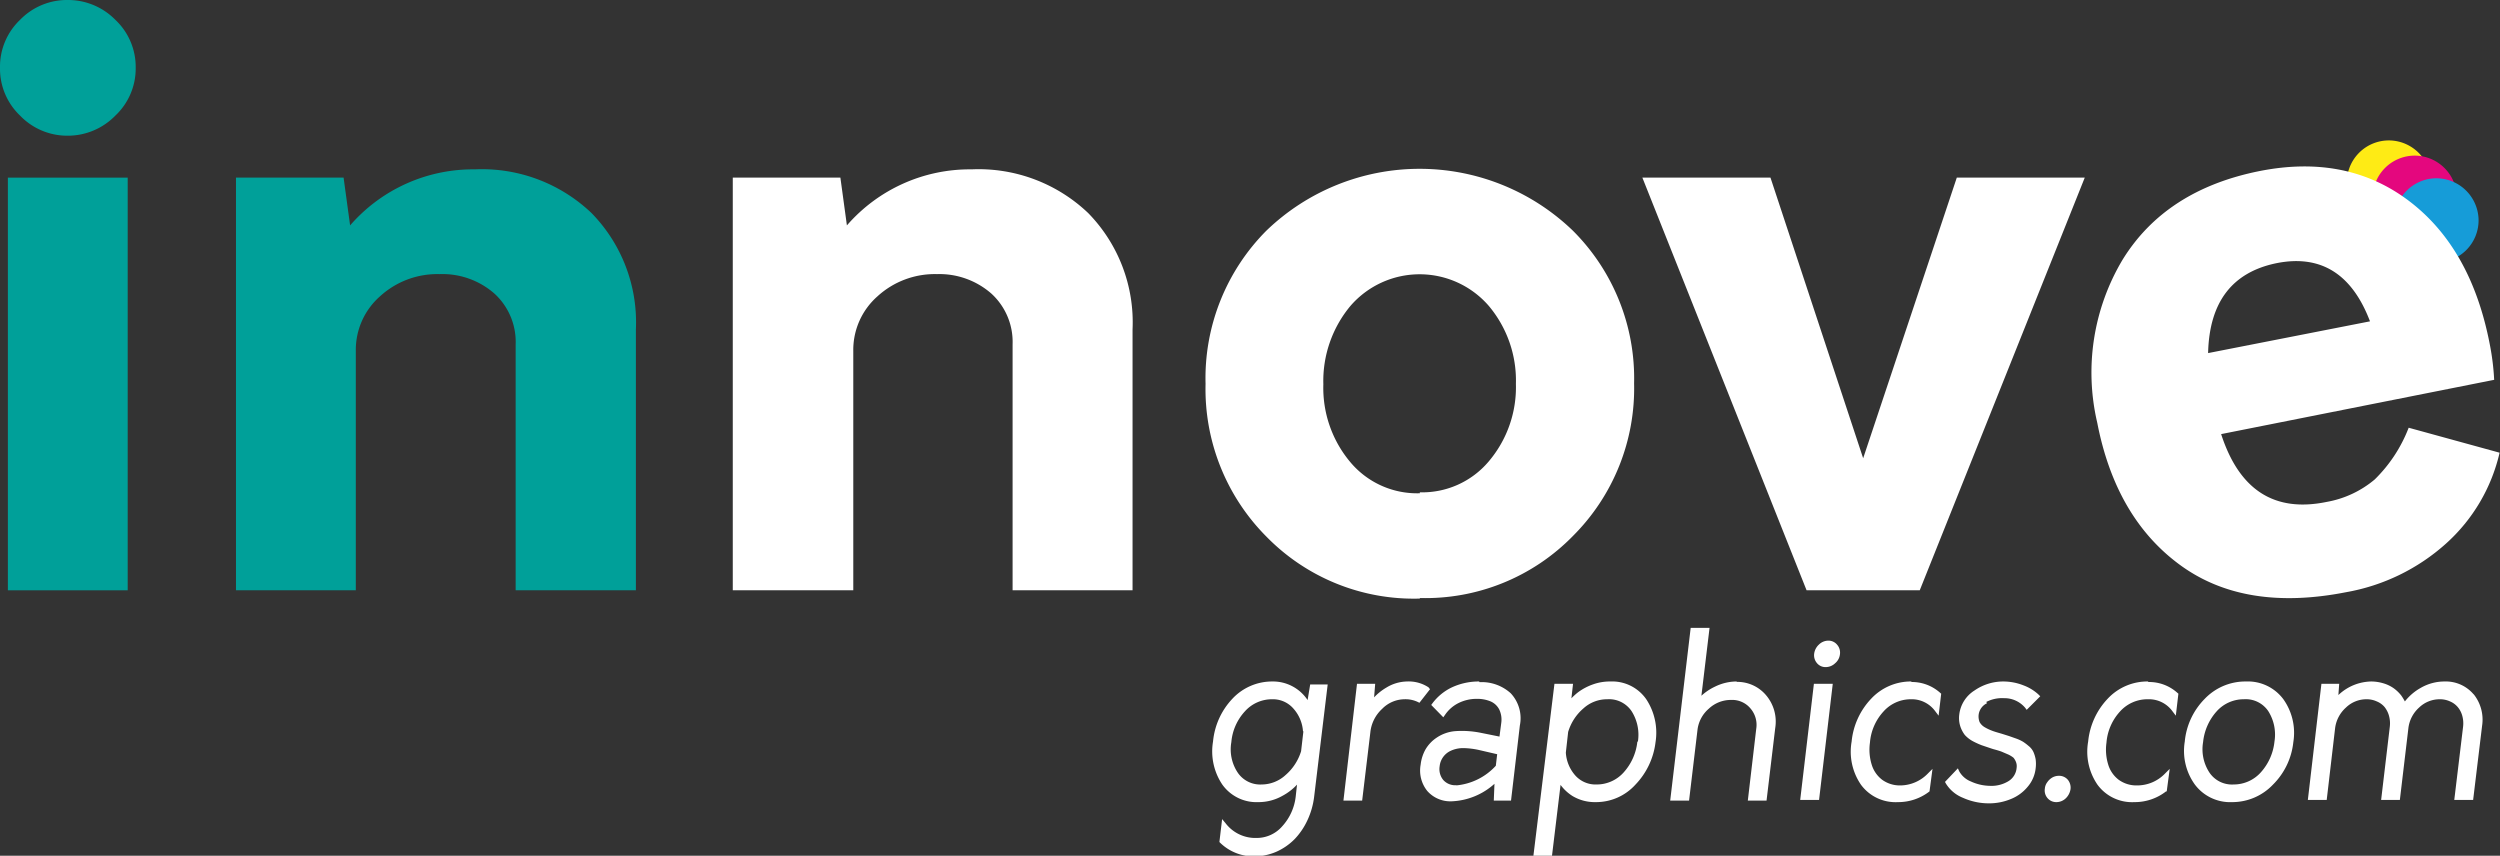 <svg xmlns="http://www.w3.org/2000/svg" viewBox="0 0 184.23 63.06"><rect x="0" y="0" width="184.23" height="63.06" fill="#333333" stroke="none"/><defs><style>.b189b82d-adbe-43bc-82d9-5030659cd5f6{fill:#feeb15;}.a14f8dc1-c607-4e0a-b6d3-e0dc8bd83a44{fill:#e4077e;}.af798ea0-d527-475e-b78e-ef0f033027f4{fill:#169cd8;}.e155712e-3bd4-4134-af33-a70eb3de1716{fill:#00a099;}.aaca3912-edbc-4f35-bb6c-9f72156db280{fill:#fff;}</style></defs><g id="e128eccd-223e-4f80-9b44-8bc164604695" data-name="Capa 2"><g id="f96f08c3-505b-4724-8caa-3e23aecc6b80" data-name="Capa 1"><path class="b189b82d-adbe-43bc-82d9-5030659cd5f6" d="M179.14,13.35a3.1,3.1,0,1,1-3.22-3,3.11,3.11,0,0,1,3.22,3"></path><path class="a14f8dc1-c607-4e0a-b6d3-e0dc8bd83a44" d="M181.05,14.47a3.1,3.1,0,1,1-3.22-3,3.12,3.12,0,0,1,3.22,3"></path><path class="af798ea0-d527-475e-b78e-ef0f033027f4" d="M182.65,16.14a3.1,3.1,0,1,1-3.23-3,3.12,3.12,0,0,1,3.23,3"></path><path class="e155712e-3bd4-4134-af33-a70eb3de1716" d="M5,10A4.82,4.82,0,0,1,1.48,8.52,4.77,4.77,0,0,1,0,5,4.77,4.77,0,0,1,1.48,1.46,4.82,4.82,0,0,1,5,0,4.89,4.89,0,0,1,8.5,1.46,4.77,4.77,0,0,1,10,5,4.77,4.77,0,0,1,8.5,8.52,4.89,4.89,0,0,1,5,10"></path><path class="aaca3912-edbc-4f35-bb6c-9f72156db280" d="M96.36,51.59a3.06,3.06,0,0,0-2.61-1.37,4,4,0,0,0-2.94,1.28,5.31,5.31,0,0,0-1.42,3.15,4.38,4.38,0,0,0,.68,3.16,3.09,3.09,0,0,0,2.66,1.3,3.57,3.57,0,0,0,1.77-.46,4.1,4.1,0,0,0,1.08-.83l-.09.82a3.9,3.9,0,0,1-1,2.25,2.48,2.48,0,0,1-1.89.86,2.76,2.76,0,0,1-2.29-1.09l-.25-.3-.2,1.69.06.06a3.55,3.55,0,0,0,2.49,1,4.15,4.15,0,0,0,1.64-.34,4.4,4.4,0,0,0,1.35-.93,5.09,5.09,0,0,0,.94-1.38,5.66,5.66,0,0,0,.5-1.73l1-8.29H96.55Zm-.31,2.3-.17,1.47a3.79,3.79,0,0,1-1.15,1.76,2.62,2.62,0,0,1-1.75.69,2,2,0,0,1-1.78-.89,3.09,3.09,0,0,1-.46-2.23,3.83,3.83,0,0,1,1-2.27,2.67,2.67,0,0,1,2-.89,2,2,0,0,1,1.56.67,2.8,2.8,0,0,1,.72,1.69"></path><path class="aaca3912-edbc-4f35-bb6c-9f72156db280" d="M105.27,50.65a2.66,2.66,0,0,0-1.59-.43,3,3,0,0,0-1.5.44,4.05,4.05,0,0,0-.92.73l.08-1H100L99,59h1.38l.6-5a2.73,2.73,0,0,1,.87-1.76,2.34,2.34,0,0,1,1.63-.71,2.11,2.11,0,0,1,1,.2l.12.06.78-1Z"></path><path class="aaca3912-edbc-4f35-bb6c-9f72156db280" d="M109,50.22a4.71,4.71,0,0,0-2,.43,3.86,3.86,0,0,0-1.45,1.19l-.08.11.89.91.12-.17a2.6,2.6,0,0,1,1-.88,3,3,0,0,1,1.37-.31,2.54,2.54,0,0,1,1,.19,1.29,1.29,0,0,1,.63.59,1.74,1.74,0,0,1,.15,1l-.13,1-1.39-.28a7,7,0,0,0-1.88-.12,2.87,2.87,0,0,0-1.36.48,2.66,2.66,0,0,0-.83.88,3,3,0,0,0-.35,1.11,2.4,2.4,0,0,0,.49,1.94,2.27,2.27,0,0,0,1.8.76,5,5,0,0,0,3.15-1.29L110.08,59h1.27l.65-5.53a2.69,2.69,0,0,0-.67-2.38,3.18,3.18,0,0,0-2.3-.82m-1.68,7.59a1.17,1.17,0,0,1-1-.39,1.27,1.27,0,0,1-.26-1,1.41,1.41,0,0,1,.77-1.12,2.17,2.17,0,0,1,1-.22,5.83,5.83,0,0,1,1.09.13l1.38.32-.1.85a4.5,4.5,0,0,1-2.94,1.45"></path><path class="aaca3912-edbc-4f35-bb6c-9f72156db280" d="M118.64,50.22a3.67,3.67,0,0,0-1.24.21,4.19,4.19,0,0,0-1.09.57,4.41,4.41,0,0,0-.51.46l.12-1.07h-1.37L113,63.06h1.37l.63-5.22a3.27,3.27,0,0,0,.88.82,3.2,3.2,0,0,0,1.7.45,3.91,3.91,0,0,0,2.93-1.28A5.44,5.44,0,0,0,122,54.69a4.47,4.47,0,0,0-.69-3.17,3.06,3.06,0,0,0-2.65-1.3m2,4.43a4,4,0,0,1-1,2.26,2.66,2.66,0,0,1-2,.9,2,2,0,0,1-1.57-.66,2.79,2.79,0,0,1-.7-1.69l.17-1.52a3.67,3.67,0,0,1,1.13-1.74,2.58,2.58,0,0,1,1.75-.67,2,2,0,0,1,1.79.87,3.24,3.24,0,0,1,.47,2.25"></path><path class="aaca3912-edbc-4f35-bb6c-9f72156db280" d="M128,50.22a3.64,3.64,0,0,0-1.62.38,4,4,0,0,0-1,.67l.6-5h-1.39L123.08,59h1.39l.62-5.2a2.44,2.44,0,0,1,.83-1.57,2.37,2.37,0,0,1,1.64-.65,1.75,1.75,0,0,1,1.43.62,1.85,1.85,0,0,1,.43,1.51L128.8,59h1.38l.64-5.35a3,3,0,0,0-.66-2.4,2.77,2.77,0,0,0-2.21-1"></path><polygon class="aaca3912-edbc-4f35-bb6c-9f72156db280" points="132.66 58.95 134.05 58.95 135.06 50.39 133.67 50.39 132.66 58.95"></polygon><path class="aaca3912-edbc-4f35-bb6c-9f72156db280" d="M134.73,47.21a1,1,0,0,0-.69.29,1.1,1.1,0,0,0-.35.67.89.89,0,0,0,.2.69.81.81,0,0,0,.65.3,1,1,0,0,0,.69-.28,1,1,0,0,0,.36-.67.88.88,0,0,0-.21-.7.82.82,0,0,0-.65-.3"></path><path class="aaca3912-edbc-4f35-bb6c-9f72156db280" d="M140.89,50.22a4,4,0,0,0-3,1.27,5.33,5.33,0,0,0-1.44,3.16,4.3,4.3,0,0,0,.69,3.18,3.16,3.16,0,0,0,2.71,1.28,3.76,3.76,0,0,0,2.34-.79l0,0,.22-1.66-.35.35a2.85,2.85,0,0,1-2,.87,2.23,2.23,0,0,1-1.35-.41,2.2,2.2,0,0,1-.78-1.12,3.72,3.72,0,0,1-.13-1.62,3.84,3.84,0,0,1,1-2.3,2.69,2.69,0,0,1,2-.9,2.14,2.14,0,0,1,1.81.88l.25.33.19-1.62-.07-.06a3.11,3.11,0,0,0-2.17-.8"></path><path class="aaca3912-edbc-4f35-bb6c-9f72156db280" d="M146.37,51.73a2.51,2.51,0,0,1,1.3-.28,2,2,0,0,1,1.57.71l.11.15,1-1-.12-.12a3.34,3.34,0,0,0-1.13-.69,4.07,4.07,0,0,0-1.46-.28,3.7,3.7,0,0,0-2.13.66,2.43,2.43,0,0,0-1.13,1.79,2,2,0,0,0,.08.86,2.19,2.19,0,0,0,.33.63,2.24,2.24,0,0,0,.59.46,5.85,5.85,0,0,0,.66.3l.71.24.16.05c.26.07.46.13.59.18l.49.21a1.93,1.93,0,0,1,.39.24,1.15,1.15,0,0,1,.18.31.83.83,0,0,1,.05.42,1.27,1.27,0,0,1-.61,1,2.4,2.4,0,0,1-1.36.34,3.48,3.48,0,0,1-1.42-.33,1.69,1.69,0,0,1-.84-.74l-.1-.22-.95,1,.06.11a2.61,2.61,0,0,0,1.26,1.06,4.63,4.63,0,0,0,1.92.41,4.14,4.14,0,0,0,1.62-.32,3.08,3.08,0,0,0,1.24-.91,2.49,2.49,0,0,0,.58-1.34,2.53,2.53,0,0,0,0-.68,2.37,2.37,0,0,0-.16-.53,1.23,1.23,0,0,0-.36-.45,3.68,3.68,0,0,0-.41-.31,2.94,2.94,0,0,0-.52-.24l-.51-.18-.54-.17c-.31-.09-.56-.16-.73-.23a3.29,3.29,0,0,1-.54-.26,1,1,0,0,1-.36-.37,1.15,1.15,0,0,1-.07-.54,1.09,1.09,0,0,1,.62-.85"></path><path class="aaca3912-edbc-4f35-bb6c-9f72156db280" d="M151.73,57.17a1,1,0,0,0-.48.12,1.16,1.16,0,0,0-.38.35.89.89,0,0,0-.18.47.86.86,0,0,0,.2.71.84.84,0,0,0,.65.29,1,1,0,0,0,.69-.28,1.18,1.18,0,0,0,.35-.67.91.91,0,0,0-.2-.7.84.84,0,0,0-.65-.29"></path><path class="aaca3912-edbc-4f35-bb6c-9f72156db280" d="M158.32,50.22a4,4,0,0,0-3,1.27,5.33,5.33,0,0,0-1.44,3.16,4.3,4.3,0,0,0,.69,3.18,3.16,3.16,0,0,0,2.71,1.28,3.76,3.76,0,0,0,2.34-.79l.05,0,.22-1.66-.35.35a2.85,2.85,0,0,1-2.05.87,2.23,2.23,0,0,1-1.35-.41,2.2,2.2,0,0,1-.78-1.12,3.72,3.72,0,0,1-.13-1.62,3.84,3.84,0,0,1,1-2.3,2.71,2.71,0,0,1,2.05-.9,2.14,2.14,0,0,1,1.81.88l.25.33.19-1.62-.07-.06a3.11,3.11,0,0,0-2.17-.8"></path><path class="aaca3912-edbc-4f35-bb6c-9f72156db280" d="M165.46,50.22a4.14,4.14,0,0,0-3,1.29A5.15,5.15,0,0,0,161,54.65a4.24,4.24,0,0,0,.74,3.16,3.25,3.25,0,0,0,2.75,1.3,4.13,4.13,0,0,0,3-1.28A5.17,5.17,0,0,0,169,54.69a4.27,4.27,0,0,0-.74-3.17,3.26,3.26,0,0,0-2.75-1.3m-.91,7.59a2,2,0,0,1-1.79-.89,3.13,3.13,0,0,1-.46-2.23,4,4,0,0,1,1-2.27,2.67,2.67,0,0,1,2-.89,2,2,0,0,1,1.8.87,3.23,3.23,0,0,1,.46,2.25,4,4,0,0,1-1,2.26,2.68,2.68,0,0,1-2,.9"></path><path class="aaca3912-edbc-4f35-bb6c-9f72156db280" d="M182.28,51.16a2.68,2.68,0,0,0-2.13-.94,3.49,3.49,0,0,0-1.76.47,3.89,3.89,0,0,0-1.17,1,4,4,0,0,0-.27-.44,2.75,2.75,0,0,0-.58-.55,2.59,2.59,0,0,0-.75-.35,3.16,3.16,0,0,0-.87-.13,3.6,3.6,0,0,0-2.43,1l.06-.83h-1.31l-1,8.56h1.39l.62-5.3a2.44,2.44,0,0,1,.8-1.51,2.16,2.16,0,0,1,1.51-.61,1.76,1.76,0,0,1,.76.16,1.47,1.47,0,0,1,.58.42,1.83,1.83,0,0,1,.32.64,2.09,2.09,0,0,1,.06.8l-.64,5.4h1.38l.63-5.3a2.43,2.43,0,0,1,.79-1.51,2.18,2.18,0,0,1,1.52-.61,1.76,1.76,0,0,1,.76.16,1.51,1.51,0,0,1,.57.42,1.69,1.69,0,0,1,.33.64,2.09,2.09,0,0,1,.06.8l-.65,5.4h1.39l.66-5.46a3,3,0,0,0-.62-2.33"></path><rect class="e155712e-3bd4-4134-af33-a70eb3de1716" x="0.58" y="13.09" width="8.83" height="30.41"></rect><path class="e155712e-3bd4-4134-af33-a70eb3de1716" d="M35,12.48a11.7,11.7,0,0,1,8.59,3.22,11.51,11.51,0,0,1,3.27,8.58V43.5H38V25.37a4.82,4.82,0,0,0-1.57-3.74A5.81,5.81,0,0,0,32.4,20.2,6.26,6.26,0,0,0,28,21.84a5.26,5.26,0,0,0-1.78,4V43.5H17.39V13.09h7.93l.48,3.52A12,12,0,0,1,35,12.48"></path><path class="aaca3912-edbc-4f35-bb6c-9f72156db280" d="M71.6,12.48a11.7,11.7,0,0,1,8.59,3.22,11.51,11.51,0,0,1,3.27,8.58V43.5H74.62V25.37a4.82,4.82,0,0,0-1.57-3.74,5.81,5.81,0,0,0-4-1.43,6.26,6.26,0,0,0-4.39,1.64,5.26,5.26,0,0,0-1.78,4V43.5H54V13.09h7.93l.48,3.52a12,12,0,0,1,9.2-4.13"></path><path class="aaca3912-edbc-4f35-bb6c-9f72156db280" d="M104.63,44.11a15.18,15.18,0,0,1-11.31-4.57,15.41,15.41,0,0,1-4.48-11.25A15.41,15.41,0,0,1,93.32,17a16.27,16.27,0,0,1,22.59,0,15.36,15.36,0,0,1,4.51,11.25,15.36,15.36,0,0,1-4.51,11.25,15.2,15.2,0,0,1-11.28,4.57m0-7.79A6.41,6.41,0,0,0,109.71,34a8.45,8.45,0,0,0,2-5.72,8.54,8.54,0,0,0-2-5.74,6.74,6.74,0,0,0-10.19,0,8.64,8.64,0,0,0-2,5.78,8.5,8.5,0,0,0,2,5.75,6.42,6.42,0,0,0,5.11,2.28"></path><polygon class="aaca3912-edbc-4f35-bb6c-9f72156db280" points="144.2 13.09 153.63 13.09 141.47 43.5 133.13 43.5 121.03 13.09 130.47 13.09 137.3 33.77 144.2 13.09"></polygon><path class="aaca3912-edbc-4f35-bb6c-9f72156db280" d="M183.48,25.39a18.11,18.11,0,0,1,.32,2.6l-20.12,4q2,6.18,7.76,5A7.53,7.53,0,0,0,175,35.33a10.7,10.7,0,0,0,2.5-3.81l6.7,1.84a12.87,12.87,0,0,1-3.94,6.69,14.87,14.87,0,0,1-7.37,3.59q-7.48,1.47-12.23-2t-6.11-10.49a16.22,16.22,0,0,1,1.86-12q3.18-5.17,10.13-6.55,6.42-1.26,11,2.22t5.94,10.57m-15.7-6q-4.93,1-5.06,6.63l11.93-2.34q-2-5.25-6.87-4.29"></path></g></g></svg>
